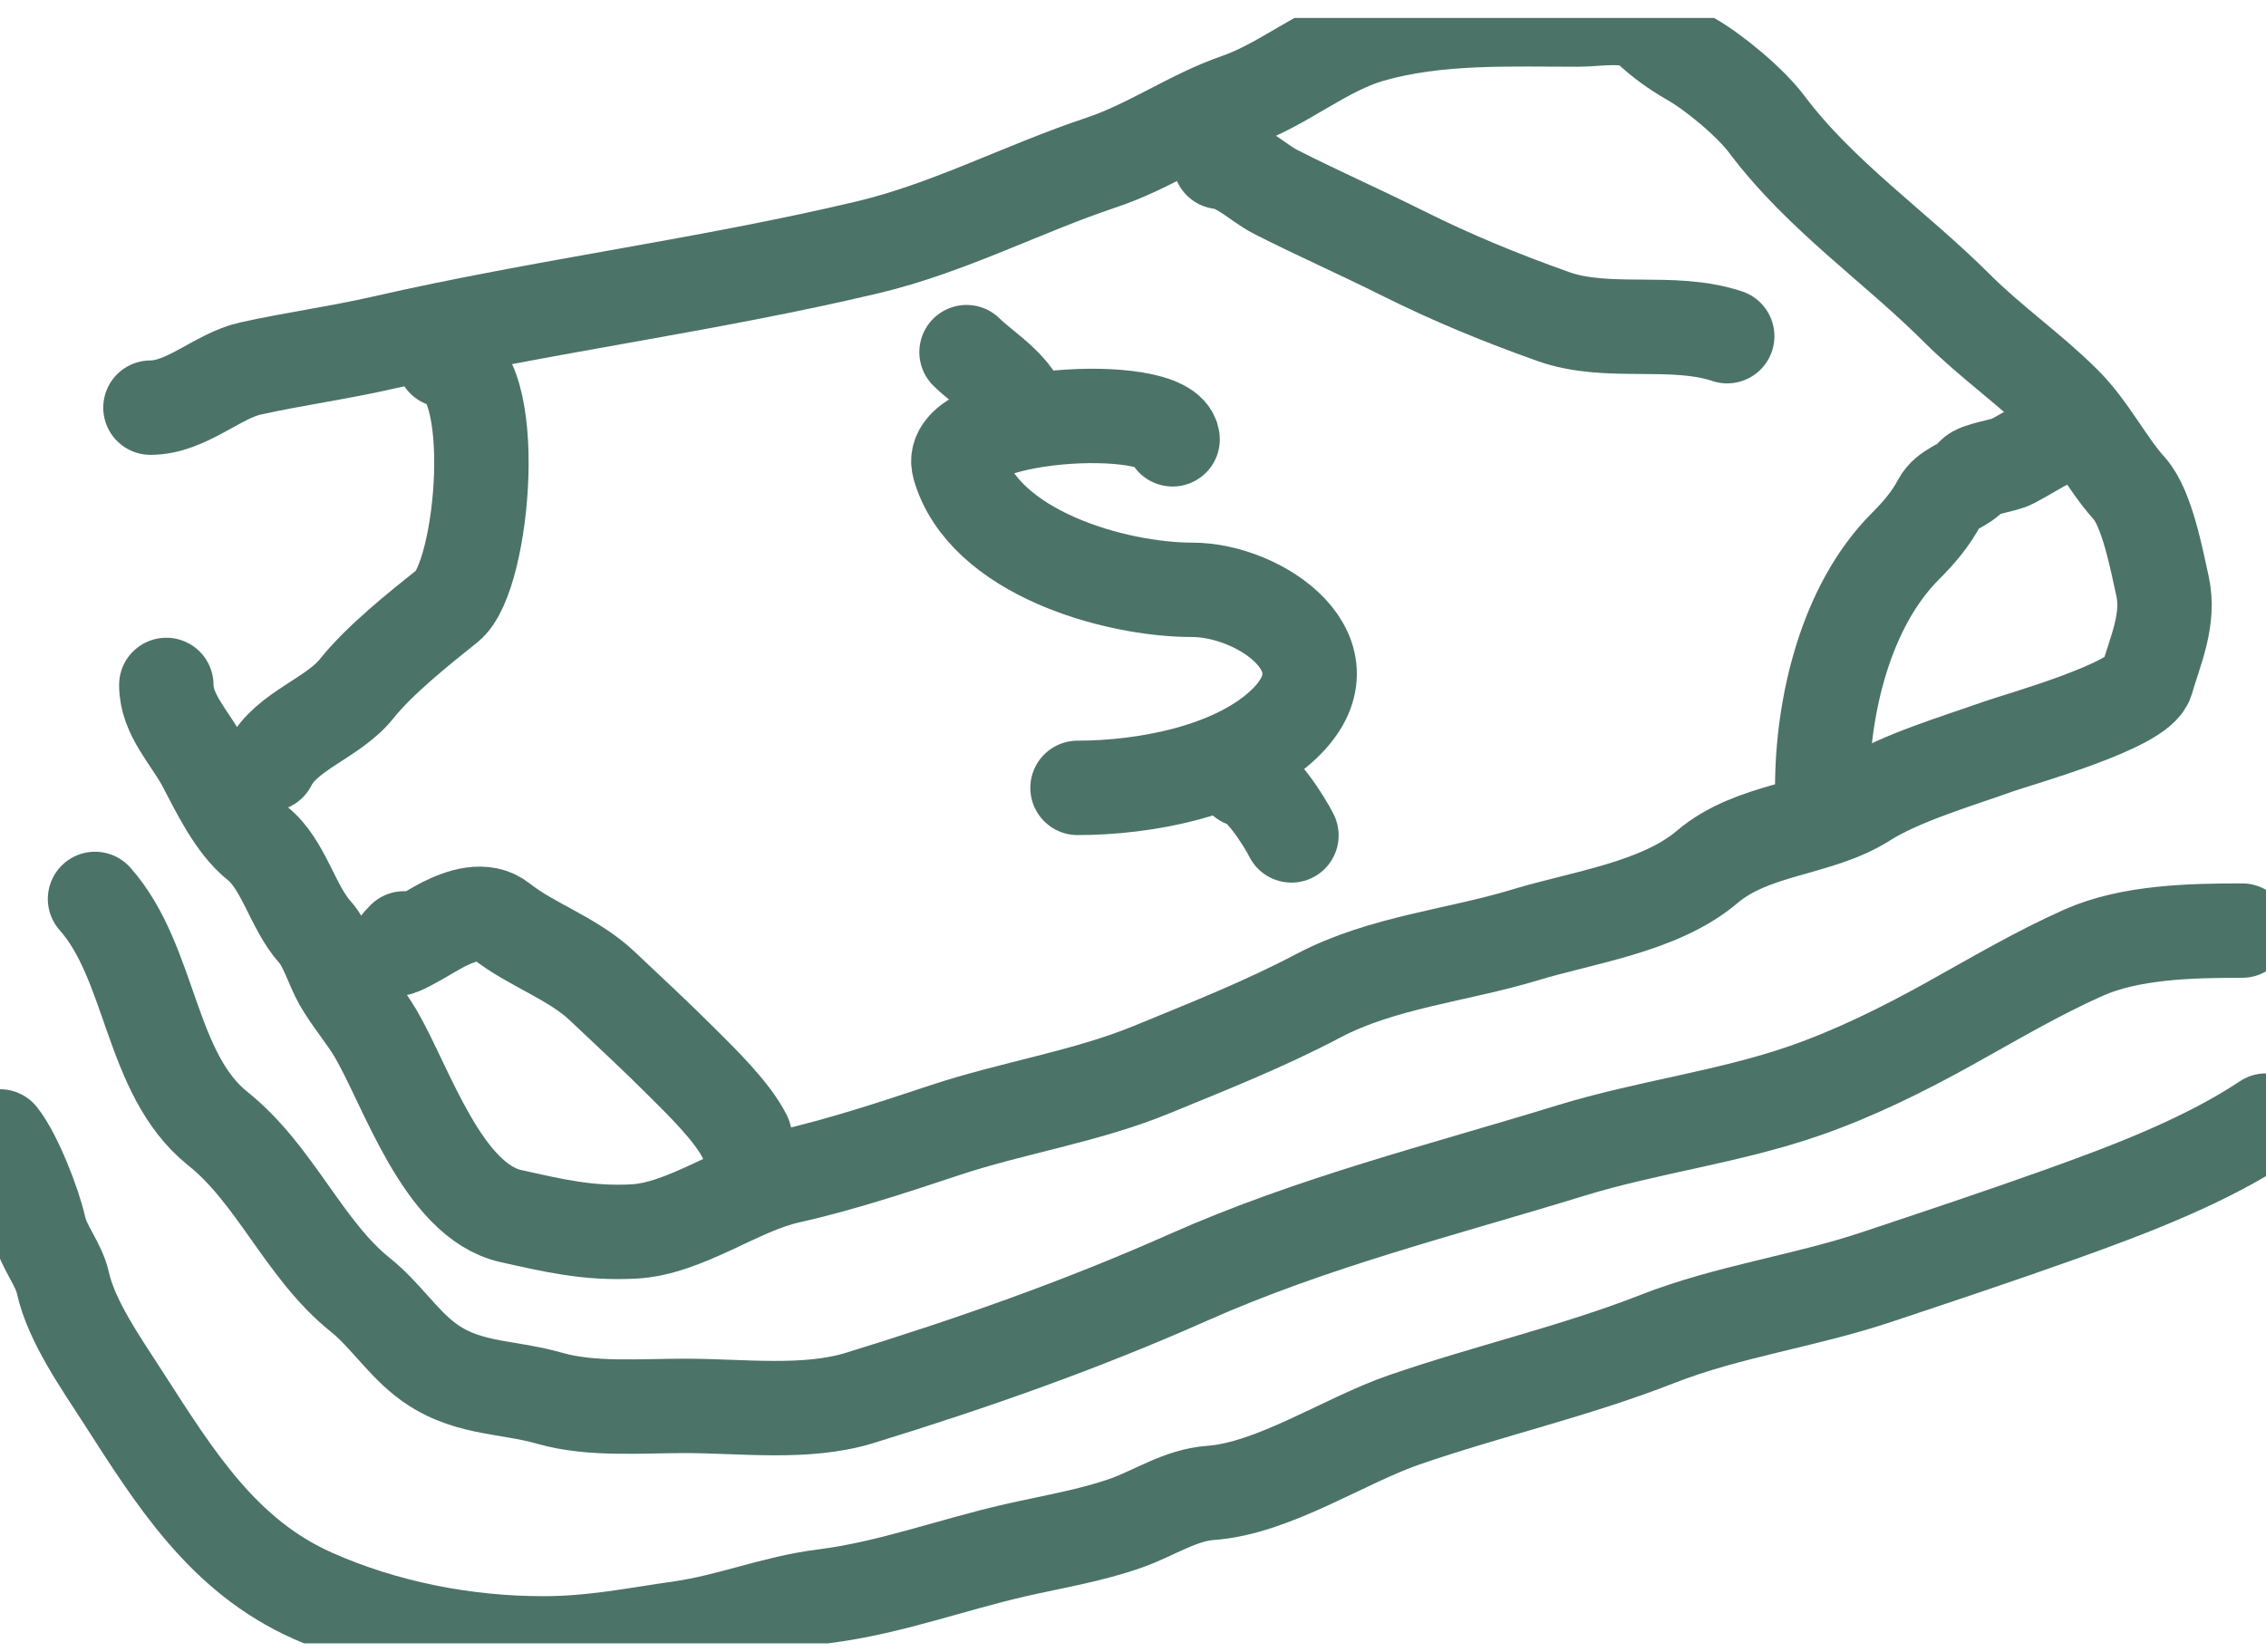 <svg width="48" height="35" viewBox="0 0 48 35" fill="none" xmlns="http://www.w3.org/2000/svg">
<g clip-path="url(#clip0_386_12290)">
<path d="M3.523 14.512C3.523 15.146 4.03 15.633 4.325 16.19C4.605 16.718 4.958 17.472 5.453 17.868C6.011 18.314 6.197 19.221 6.675 19.752C6.904 20.006 7.042 20.492 7.215 20.796C7.43 21.172 7.744 21.533 7.961 21.905C8.617 23.029 9.377 25.444 10.824 25.766C11.726 25.966 12.447 26.143 13.425 26.092C14.516 26.035 15.64 25.162 16.698 24.927C17.773 24.688 18.943 24.302 20.008 23.948C21.438 23.471 23.007 23.234 24.399 22.661C25.623 22.157 26.765 21.709 27.933 21.094C29.28 20.385 30.874 20.244 32.306 19.808C33.509 19.441 35.159 19.22 36.157 18.372C37.133 17.542 38.502 17.599 39.514 16.954C40.258 16.481 41.486 16.118 42.33 15.817C42.752 15.666 45.318 14.956 45.472 14.418C45.648 13.802 45.966 13.126 45.807 12.414C45.687 11.873 45.479 10.765 45.108 10.353C44.624 9.815 44.276 9.092 43.728 8.544C43.029 7.845 42.166 7.243 41.453 6.53C40.147 5.224 38.56 4.146 37.425 2.633C37.079 2.171 36.316 1.535 35.821 1.253C35.48 1.057 35.196 0.854 34.908 0.581C34.577 0.269 33.852 0.414 33.434 0.414C31.954 0.414 30.453 0.344 29.034 0.749C28.047 1.031 27.183 1.795 26.218 2.129C25.216 2.476 24.356 3.101 23.327 3.444C21.661 3.999 20.099 4.833 18.367 5.243C14.961 6.05 11.526 6.481 8.129 7.257C7.177 7.475 6.224 7.603 5.304 7.808C4.609 7.962 3.948 8.637 3.187 8.637" stroke="#4C7368" stroke-width="2" stroke-linecap="round"/>
<path d="M9.398 7.63C10.635 7.784 10.255 12.214 9.482 12.833C8.869 13.323 8.045 13.979 7.552 14.595C7.054 15.218 6.059 15.485 5.706 16.189" stroke="#4C7368" stroke-width="2" stroke-linecap="round"/>
<path d="M8.558 19.882C7.986 20.454 9.082 19.741 9.397 19.583C9.769 19.397 10.261 19.231 10.609 19.509C11.24 20.014 12.13 20.3 12.754 20.889C13.339 21.442 13.9 21.96 14.469 22.53C14.868 22.928 15.514 23.556 15.774 24.078" stroke="#4C7368" stroke-width="2" stroke-linecap="round"/>
<path d="M38.6 16.692C38.6 14.96 39.094 12.842 40.362 11.573C40.642 11.293 40.896 10.998 41.08 10.65C41.245 10.339 41.589 10.313 41.789 10.063C41.892 9.933 42.435 9.876 42.628 9.774C42.929 9.614 43.181 9.451 43.467 9.308" stroke="#4C7368" stroke-width="2" stroke-linecap="round"/>
<path d="M25.845 3.431C26.275 3.479 26.652 3.878 27.02 4.065C27.906 4.516 28.817 4.917 29.705 5.361C30.772 5.894 31.78 6.306 32.894 6.704C34.06 7.12 35.419 6.734 36.587 7.123" stroke="#4C7368" stroke-width="2" stroke-linecap="round"/>
<path d="M24.839 9.308C24.733 8.46 19.987 8.732 20.317 9.886C20.837 11.706 23.606 12.497 25.259 12.497C26.698 12.497 28.735 13.89 27.189 15.35C26.132 16.348 24.238 16.693 22.825 16.693" stroke="#4C7368" stroke-width="2" stroke-linecap="round"/>
<path d="M26.349 16.525C26.685 16.567 27.212 17.412 27.356 17.7" stroke="#4C7368" stroke-width="2" stroke-linecap="round"/>
<path d="M21.649 8.804C21.58 8.254 20.831 7.818 20.474 7.461" stroke="#4C7368" stroke-width="2" stroke-linecap="round"/>
<path d="M2.013 19.046C3.217 20.4 3.166 22.754 4.614 23.913C5.838 24.891 6.437 26.479 7.635 27.437C8.127 27.83 8.487 28.387 8.978 28.78C9.819 29.452 10.687 29.352 11.654 29.628C12.521 29.876 13.557 29.787 14.517 29.787C15.712 29.787 17.072 29.969 18.209 29.619C20.597 28.884 22.902 28.074 25.174 27.064C27.812 25.892 30.53 25.221 33.267 24.379C34.898 23.877 36.611 23.671 38.227 23.111C39.275 22.748 40.327 22.227 41.286 21.694C42.246 21.16 43.157 20.62 44.139 20.183C45.128 19.744 46.417 19.717 47.496 19.717" stroke="#4C7368" stroke-width="2" stroke-linecap="round"/>
<path d="M0 24.078C0.319 24.477 0.719 25.508 0.83 26.008C0.923 26.427 1.242 26.771 1.333 27.183C1.513 27.994 2.143 28.886 2.601 29.598C3.713 31.327 4.727 32.967 6.629 33.812C8.135 34.481 9.836 34.819 11.506 34.819C12.562 34.819 13.424 34.637 14.434 34.493C15.46 34.346 16.408 33.951 17.445 33.822C18.85 33.646 20.16 33.152 21.52 32.843C22.294 32.667 23.12 32.532 23.869 32.265C24.449 32.058 25.007 31.676 25.641 31.631C26.976 31.535 28.476 30.52 29.744 30.083C31.522 29.469 33.352 29.057 35.114 28.367C36.613 27.781 38.215 27.57 39.739 27.062C41.059 26.622 42.362 26.188 43.674 25.719C45.138 25.196 46.737 24.584 48 23.742" stroke="#4C7368" stroke-width="2" stroke-linecap="round"/>
</g>
<defs>
<clipPath id="clip0_386_12290">
<rect width="48" height="34.439" fill="white" transform="translate(0 0.38)"/>
</clipPath>
</defs>
</svg>

